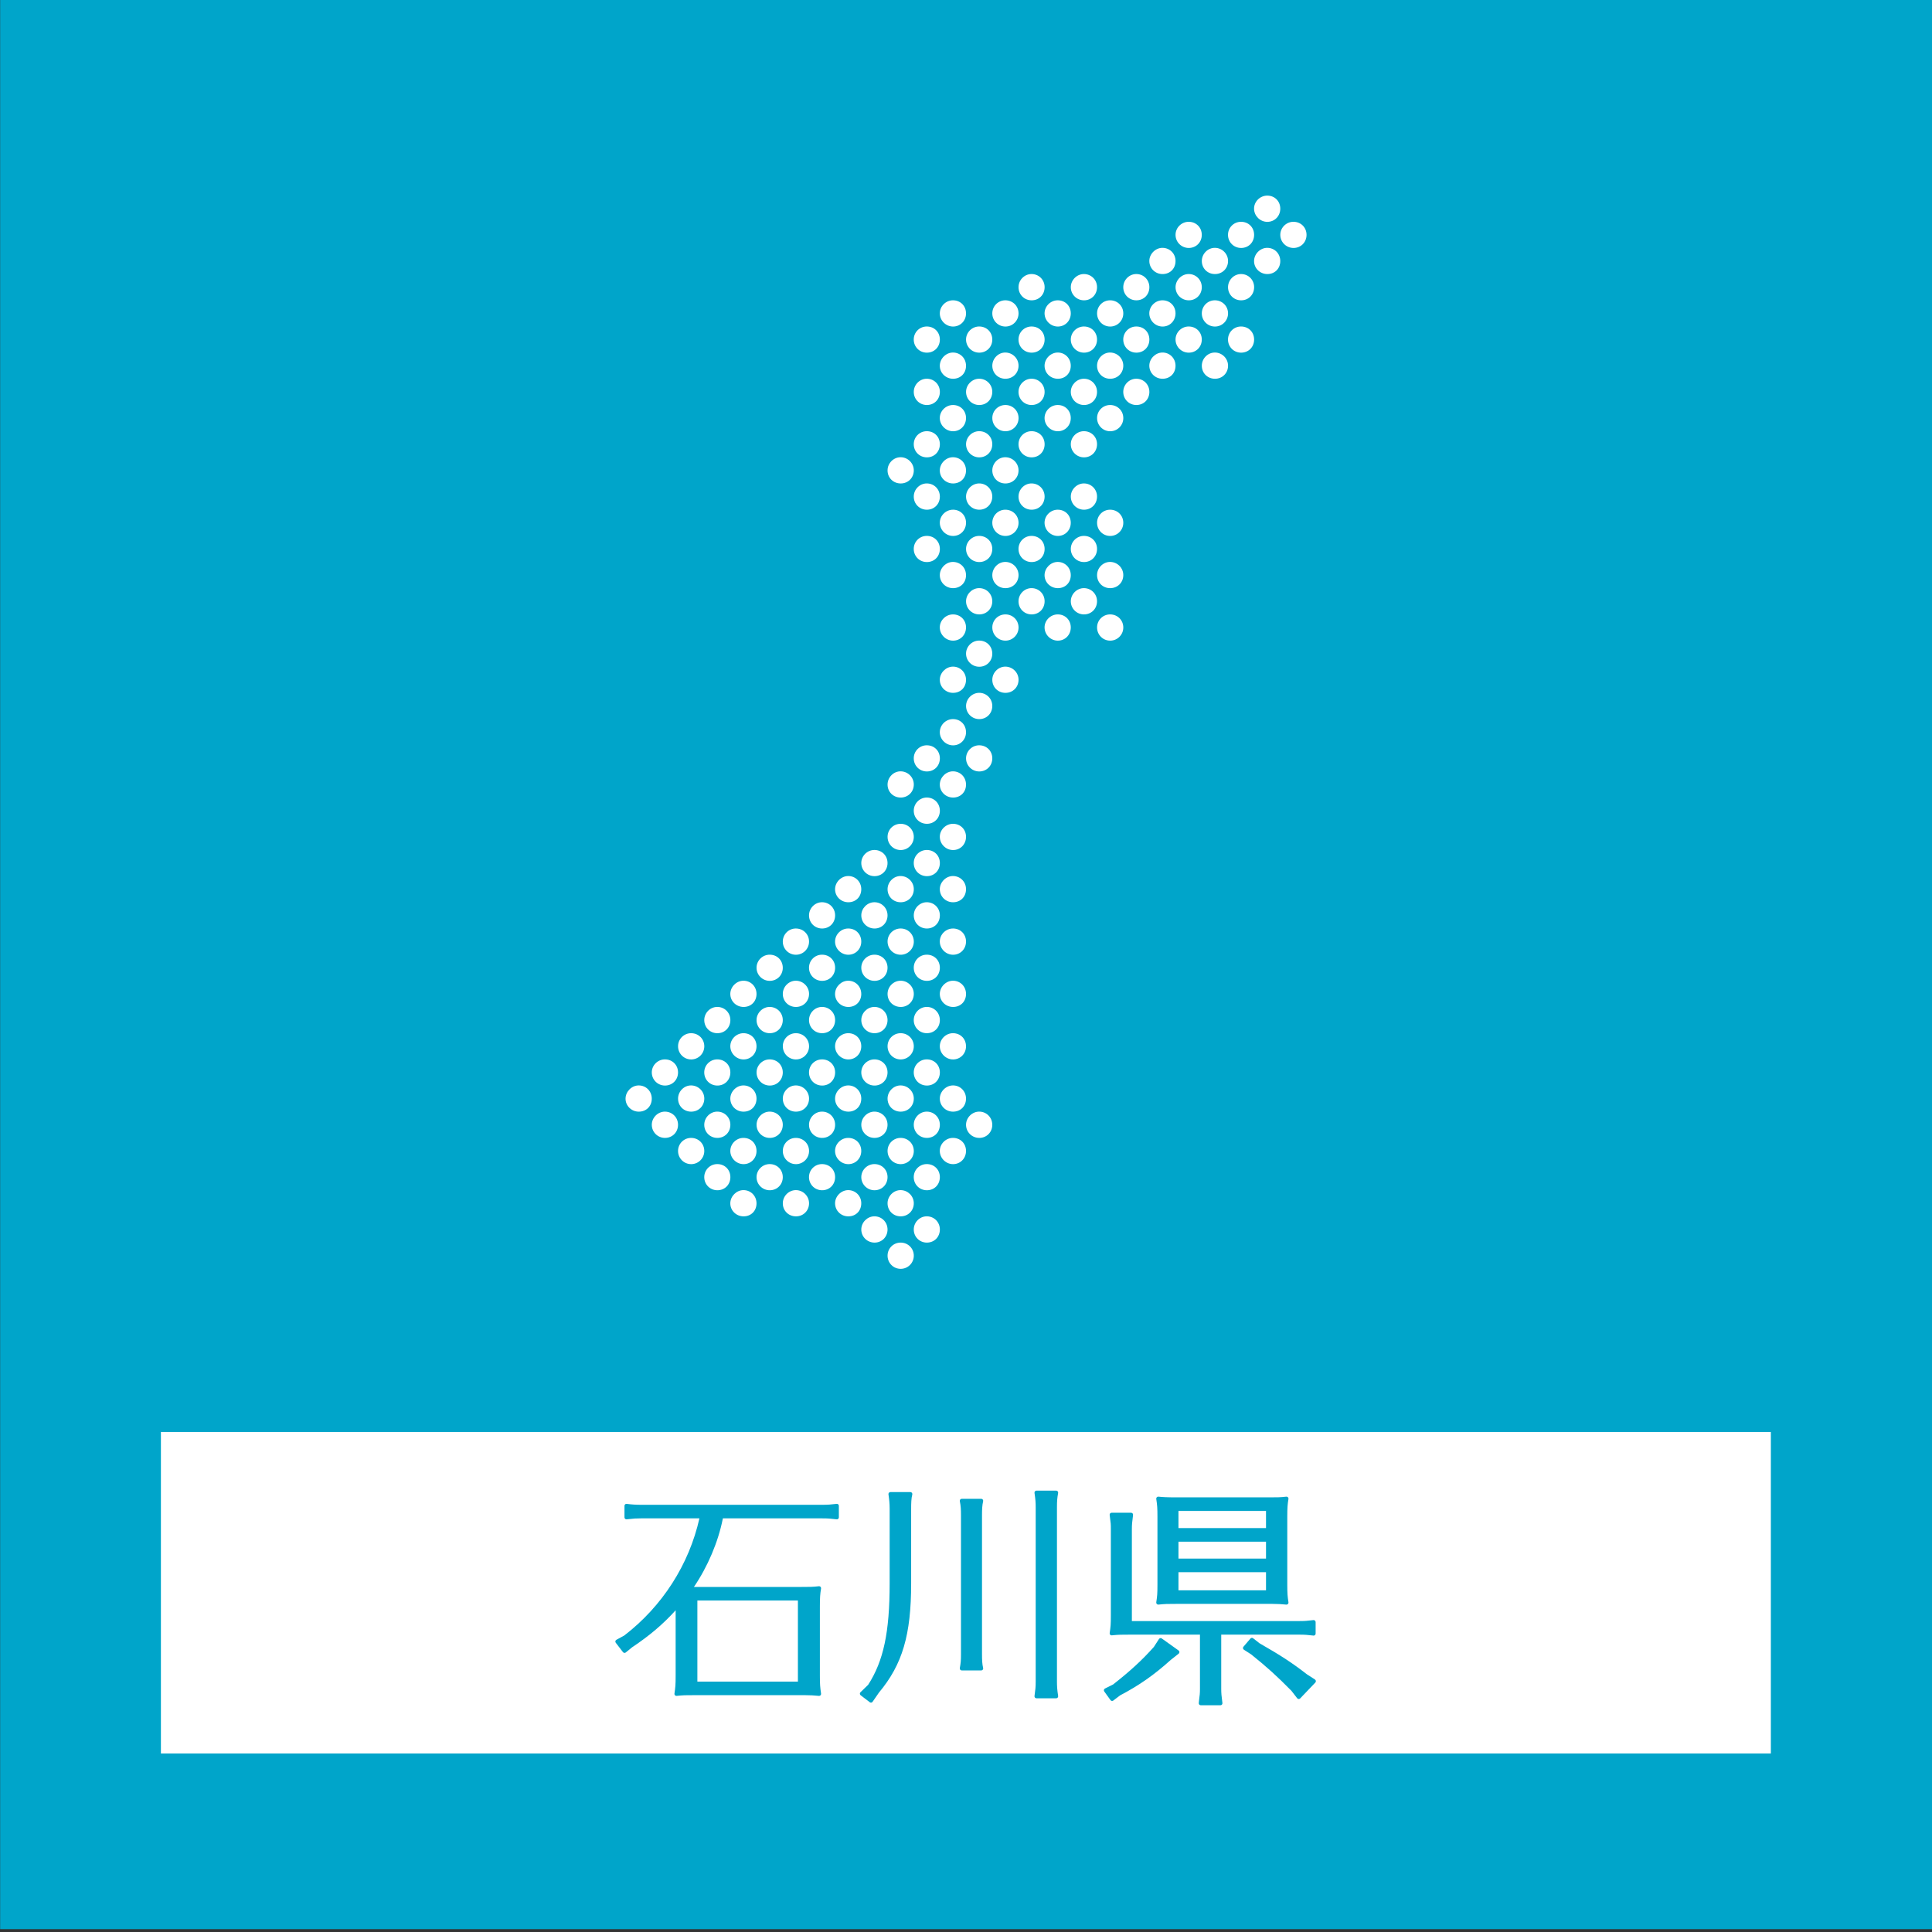 <?xml version="1.0" encoding="UTF-8" standalone="no"?>
<!DOCTYPE svg PUBLIC "-//W3C//DTD SVG 1.1//EN" "http://www.w3.org/Graphics/SVG/1.1/DTD/svg11.dtd">
<svg width="100%" height="100%" viewBox="0 0 360 360" version="1.1" xmlns="http://www.w3.org/2000/svg" xmlns:xlink="http://www.w3.org/1999/xlink" xml:space="preserve" xmlns:serif="http://www.serif.com/" style="fill-rule:evenodd;clip-rule:evenodd;stroke-linejoin:round;stroke-miterlimit:2;">
    <rect x="0" y="0" width="360" height="360" fill="#333333" stroke="none"/>
    <g transform="matrix(1.025,0,0,1.128,-258.174,-3317.43)">
        <rect x="251.904" y="2940.56" width="351.258" height="319.102" style="fill:rgb(0,165,202);"/>
    </g>
    <g transform="matrix(0.988,0,0,0.238,-511.14,-446.28)">
        <rect x="547.696" y="2996.24" width="303.634" height="251.745" style="fill:white;"/>
    </g>
    <g transform="matrix(1.554,0,0,1.554,-260.848,-172.063)">
        <g transform="matrix(1,0,0,1,0,-60.766)">
            <path d="M263.53,363.403L251.476,363.403L251.476,373.123L263.53,373.123L263.53,363.403ZM248.964,374.837C248.899,374.837 248.837,374.812 248.792,374.765C248.741,374.712 248.717,374.639 248.728,374.566C248.839,373.781 248.87,373.57 248.87,372.382L248.87,364.573C247.37,366.232 245.739,367.617 243.653,369.008L242.892,369.629C242.85,369.663 242.797,369.682 242.742,369.682C242.733,369.682 242.723,369.681 242.715,369.681C242.651,369.673 242.592,369.64 242.553,369.589L241.69,368.466C241.648,368.411 241.631,368.34 241.645,368.272C241.659,368.203 241.704,368.145 241.765,368.112L242.715,367.593C247.271,364.088 250.472,359.104 251.721,353.552L244.7,353.552C244.084,353.552 243.875,353.574 243.287,353.637C243.287,353.637 242.981,353.668 242.973,353.668C242.914,353.668 242.857,353.646 242.814,353.607C242.763,353.561 242.735,353.497 242.735,353.43L242.735,352.048C242.735,351.979 242.764,351.913 242.816,351.868C242.86,351.83 242.915,351.81 242.973,351.81C242.983,351.81 242.994,351.81 243.005,351.811C243.569,351.889 244.108,351.924 244.7,351.924L266.475,351.924C267.125,351.924 267.455,351.897 268.175,351.811C268.185,351.81 268.194,351.81 268.203,351.81C268.261,351.81 268.317,351.831 268.362,351.869C268.412,351.914 268.441,351.979 268.441,352.048L268.441,353.43C268.441,353.498 268.412,353.563 268.362,353.608C268.317,353.647 268.261,353.668 268.203,353.668C268.194,353.668 268.185,353.667 268.175,353.666C267.451,353.579 267.122,353.552 266.475,353.552L254.536,353.552L254.523,353.603C253.973,356.379 252.718,359.336 251.061,361.775L263.912,361.775C264.986,361.775 265.309,361.775 266.045,361.69C266.053,361.689 266.062,361.689 266.072,361.689C266.137,361.689 266.199,361.715 266.245,361.763C266.297,361.817 266.319,361.893 266.306,361.967C266.197,362.597 266.165,363.078 266.165,364.115L266.165,372.382C266.165,373.454 266.196,373.81 266.307,374.565C266.318,374.637 266.294,374.71 266.244,374.764C266.199,374.811 266.136,374.837 266.072,374.837L266.049,374.837C265.478,374.782 265.021,374.751 264.373,374.751L251.123,374.751C250.063,374.751 249.812,374.751 248.988,374.836C248.98,374.837 248.972,374.837 248.964,374.837" style="fill:rgb(0,165,202);fill-rule:nonzero;"/>
        </g>
        <g transform="matrix(1,0,0,1,283.178,293.32)">
            <path d="M0,17.699C-0.07,17.699 -0.137,17.668 -0.183,17.614C-0.227,17.56 -0.246,17.489 -0.234,17.42C-0.122,16.78 -0.094,16.531 -0.094,15.733L-0.094,-0.886C-0.094,-1.584 -0.116,-2.039 -0.233,-2.594C-0.247,-2.664 -0.23,-2.737 -0.185,-2.793C-0.139,-2.849 -0.071,-2.881 0,-2.881L2.333,-2.881C2.407,-2.881 2.476,-2.848 2.521,-2.789C2.566,-2.732 2.582,-2.656 2.564,-2.586C2.45,-2.129 2.427,-1.575 2.427,-0.886L2.427,15.733C2.427,16.426 2.45,16.975 2.563,17.4C2.583,17.472 2.568,17.548 2.522,17.606C2.477,17.665 2.407,17.699 2.333,17.699L0,17.699ZM8.958,21.04C8.889,21.04 8.823,21.01 8.779,20.959C8.733,20.906 8.713,20.837 8.722,20.769C8.835,19.955 8.864,19.679 8.864,19.045L8.864,-1.866C8.864,-2.473 8.838,-2.778 8.722,-3.588C8.712,-3.657 8.733,-3.726 8.777,-3.778C8.823,-3.83 8.889,-3.86 8.958,-3.86L11.32,-3.86C11.391,-3.86 11.458,-3.829 11.503,-3.775C11.549,-3.72 11.568,-3.649 11.555,-3.579C11.446,-2.985 11.414,-2.601 11.414,-1.866L11.414,19.045C11.414,19.552 11.439,20.038 11.556,20.764C11.566,20.833 11.547,20.903 11.502,20.957C11.456,21.009 11.391,21.04 11.32,21.04L8.958,21.04ZM-10.887,21.559C-10.938,21.559 -10.99,21.542 -11.031,21.51L-12.125,20.675C-12.18,20.633 -12.214,20.569 -12.219,20.5C-12.223,20.431 -12.197,20.363 -12.146,20.315L-11.225,19.422C-9.38,16.559 -8.647,13.131 -8.647,7.237L-8.647,-1.693C-8.647,-2.339 -8.698,-2.796 -8.789,-3.414C-8.8,-3.483 -8.779,-3.552 -8.734,-3.604C-8.688,-3.657 -8.623,-3.687 -8.553,-3.687L-6.163,-3.687C-6.088,-3.687 -6.017,-3.652 -5.973,-3.592C-5.927,-3.533 -5.913,-3.455 -5.934,-3.384C-6.053,-2.972 -6.069,-2.327 -6.069,-1.693L-6.069,7.265C-6.069,13.435 -7.114,16.981 -9.926,20.35L-10.691,21.456C-10.728,21.51 -10.785,21.546 -10.849,21.556C-10.862,21.558 -10.874,21.559 -10.887,21.559" style="fill:rgb(0,165,202);fill-rule:nonzero;"/>
        </g>
        <g transform="matrix(1,0,0,1,0,-60.507)">
            <path d="M319.66,352.401L309.162,352.401L309.162,354.459L319.66,354.459L319.66,352.401ZM319.66,356.087L309.162,356.087L309.162,358.117L319.66,358.117L319.66,356.087ZM319.66,359.745L309.162,359.745L309.162,361.919L319.66,361.919L319.66,359.745ZM322.094,363.633C321.527,363.579 321.07,363.547 320.417,363.547L308.897,363.547C307.836,363.547 307.583,363.547 306.76,363.632C306.752,363.633 306.744,363.633 306.736,363.633C306.671,363.633 306.609,363.607 306.564,363.56C306.513,363.507 306.49,363.433 306.5,363.36C306.615,362.593 306.642,362.369 306.642,361.236L306.642,353.085C306.642,352.023 306.613,351.716 306.5,350.959C306.49,350.887 306.513,350.813 306.564,350.76C306.609,350.712 306.671,350.686 306.736,350.686C306.744,350.686 306.752,350.686 306.76,350.687C307.246,350.738 307.795,350.772 308.897,350.772L319.957,350.772C321.03,350.772 321.354,350.772 322.09,350.687C322.099,350.686 322.107,350.686 322.117,350.686C322.182,350.686 322.244,350.713 322.29,350.761C322.342,350.815 322.364,350.891 322.351,350.965C322.242,351.594 322.21,352.069 322.21,353.085L322.21,361.236C322.21,362.311 322.242,362.673 322.352,363.358C322.364,363.431 322.34,363.504 322.29,363.558C322.246,363.606 322.182,363.633 322.117,363.633L322.094,363.633M323.572,374.953C323.503,374.949 323.439,374.915 323.396,374.861L322.706,373.968C320.961,372.197 319.739,371.09 317.878,369.601L317.005,369.04C316.948,369.002 316.908,368.942 316.898,368.874C316.888,368.806 316.908,368.737 316.952,368.685L317.788,367.706C317.836,367.65 317.903,367.622 317.969,367.622C318.021,367.622 318.073,367.639 318.116,367.672L318.893,368.277C321.453,369.741 322.785,370.613 324.566,371.992L325.529,372.614C325.589,372.653 325.629,372.716 325.637,372.787C325.645,372.857 325.622,372.927 325.573,372.979L323.757,374.88C323.713,374.927 323.65,374.953 323.585,374.953L323.572,374.953ZM301.171,375.181C301.107,375.172 301.05,375.137 301.012,375.085L300.264,374.048C300.223,373.991 300.208,373.92 300.226,373.852C300.242,373.784 300.288,373.727 300.35,373.696L301.33,373.206C303.411,371.569 304.792,370.301 306.212,368.709L306.824,367.759C306.86,367.705 306.916,367.667 306.98,367.655C306.995,367.652 307.009,367.651 307.024,367.651C307.073,367.651 307.121,367.666 307.162,367.695L309.178,369.135C309.239,369.179 309.276,369.249 309.278,369.323C309.28,369.398 309.246,369.47 309.187,369.516L308.237,370.265C306.223,372.077 304.455,373.313 302.151,374.523L301.35,375.135C301.308,375.167 301.257,375.183 301.206,375.183C301.194,375.183 301.182,375.183 301.171,375.181M311.835,375.702C311.768,375.702 311.703,375.674 311.659,375.624C311.613,375.574 311.591,375.508 311.598,375.441L311.626,375.153C311.713,374.516 311.74,374.24 311.74,373.736L311.74,367.234L303.308,367.234C302.248,367.234 301.996,367.234 301.173,367.319C301.165,367.32 301.156,367.32 301.148,367.32C301.084,367.32 301.022,367.294 300.976,367.247C300.926,367.193 300.902,367.12 300.913,367.047C301.028,366.272 301.055,366.046 301.055,364.922L301.055,354.582C301.055,354.009 301.055,353.935 300.913,352.885C300.903,352.817 300.923,352.749 300.969,352.697C301.015,352.645 301.079,352.616 301.148,352.616L303.482,352.616C303.551,352.616 303.615,352.645 303.661,352.697C303.705,352.748 303.727,352.817 303.717,352.885C303.603,353.744 303.575,354.078 303.575,354.582L303.575,365.606L323.644,365.606C324.295,365.606 324.623,365.579 325.343,365.492C325.352,365.491 325.362,365.491 325.371,365.491C325.428,365.491 325.485,365.512 325.529,365.55C325.58,365.595 325.609,365.66 325.609,365.729L325.609,367.111C325.609,367.179 325.58,367.244 325.529,367.289C325.485,367.328 325.428,367.349 325.371,367.349C325.362,367.349 325.352,367.349 325.343,367.347C324.623,367.261 324.295,367.234 323.644,367.234L314.29,367.234L314.29,373.736C314.29,374.24 314.318,374.573 314.431,375.432C314.441,375.501 314.42,375.569 314.375,375.621C314.33,375.672 314.265,375.702 314.196,375.702L311.835,375.702Z" style="fill:rgb(0,165,202);fill-rule:nonzero;"/>
        </g>
    </g>
    <g transform="matrix(0.393,0,0,0.393,-7.937,19.463)">
        <g transform="matrix(-0,-1,-1,0,484.471,179.69)">
            <path d="M-6.248,-6.201C-9.725,-6.198 -12.419,-3.561 -12.458,-0.123C-12.498,3.4 -9.734,6.233 -6.248,6.24C-2.908,6.246 -0.044,3.431 0.003,0.093C0.051,-3.405 -2.728,-6.205 -6.248,-6.201" style="fill:white;fill-rule:nonzero;"/>
        </g>
        <g transform="matrix(-0.013,-1,-1,0.013,533.976,179.677)">
            <path d="M-6.262,-6.284C-9.837,-6.265 -12.537,-3.529 -12.472,0.01C-12.408,3.433 -9.669,6.144 -6.262,6.154C-2.83,6.164 0.069,3.214 -0.012,-0.205C-0.094,-3.632 -2.839,-6.302 -6.262,-6.284" style="fill:white;fill-rule:nonzero;"/>
        </g>
        <g transform="matrix(0.006,-1,-1,-0.006,434.884,527.187)">
            <path d="M-6.242,-6.163C-9.714,-6.167 -12.408,-3.53 -12.452,-0.085C-12.496,3.434 -9.725,6.276 -6.242,6.279C-2.899,6.283 -0.035,3.466 0.008,0.133C0.054,-3.371 -2.713,-6.158 -6.242,-6.163" style="fill:white;fill-rule:nonzero;"/>
        </g>
        <g transform="matrix(0.016,-1,-1,-0.016,484.672,229.329)">
            <path d="M-6.253,-6.103C-9.715,-6.119 -12.41,-3.479 -12.462,-0.024C-12.515,3.488 -9.733,6.337 -6.253,6.337C-2.898,6.337 -0.041,3.528 -0.003,0.193C0.038,-3.316 -2.713,-6.086 -6.253,-6.103" style="fill:white;fill-rule:nonzero;"/>
        </g>
        <g transform="matrix(-0.013,-1,-1,0.013,533.971,229.319)">
            <path d="M-6.262,-6.287C-9.837,-6.267 -12.537,-3.531 -12.472,0.006C-12.409,3.431 -9.67,6.14 -6.262,6.151C-2.832,6.162 0.068,3.211 -0.013,-0.208C-0.094,-3.635 -2.84,-6.306 -6.262,-6.287" style="fill:white;fill-rule:nonzero;"/>
        </g>
        <g transform="matrix(0.001,-1,-1,-0.001,534.154,130.052)">
            <path d="M-6.244,-6.192C-9.72,-6.189 -12.414,-3.553 -12.453,-0.114C-12.495,3.409 -9.729,6.244 -6.244,6.25C-2.905,6.256 -0.04,3.439 0.006,0.103C0.055,-3.396 -2.723,-6.194 -6.244,-6.192" style="fill:white;fill-rule:nonzero;"/>
        </g>
        <g transform="matrix(-0.017,-1,-1,0.017,484.255,130.037)">
            <path d="M-6.262,-6.314C-9.842,-6.29 -12.54,-3.556 -12.471,-0.02C-12.406,3.406 -9.671,6.112 -6.262,6.124C-2.833,6.135 0.067,3.186 -0.012,-0.235C-0.093,-3.66 -2.844,-6.336 -6.262,-6.314" style="fill:white;fill-rule:nonzero;"/>
        </g>
        <g transform="matrix(0.008,-1,-1,-0.008,484.568,477.546)">
            <path d="M-6.242,-6.155C-9.71,-6.161 -12.406,-3.522 -12.452,-0.076C-12.497,3.442 -9.723,6.284 -6.242,6.288C-2.897,6.29 -0.034,3.475 0.009,0.14C0.054,-3.364 -2.711,-6.149 -6.242,-6.155" style="fill:white;fill-rule:nonzero;"/>
        </g>
        <g transform="matrix(-0.009,-1,-1,0.009,434.691,477.527)">
            <path d="M-6.261,-6.258C-9.833,-6.244 -12.534,-3.507 -12.471,0.035C-12.411,3.456 -9.667,6.171 -6.261,6.18C-2.831,6.19 0.07,3.237 -0.013,-0.179C-0.096,-3.608 -2.834,-6.273 -6.261,-6.258" style="fill:white;fill-rule:nonzero;"/>
        </g>
        <g transform="matrix(-0.014,-1,-1,0.014,384.97,477.528)">
            <path d="M-6.261,-6.288C-9.837,-6.269 -12.537,-3.532 -12.471,0.005C-12.408,3.43 -9.669,6.14 -6.261,6.15C-2.831,6.161 0.069,3.21 -0.013,-0.209C-0.093,-3.635 -2.839,-6.306 -6.261,-6.288" style="fill:white;fill-rule:nonzero;"/>
        </g>
        <g transform="matrix(-0.011,-1,-1,0.011,335.339,477.527)">
            <path d="M-6.262,-6.269C-9.835,-6.252 -12.535,-3.516 -12.472,0.025C-12.411,3.446 -9.668,6.16 -6.262,6.17C-2.83,6.179 0.07,3.228 -0.012,-0.19C-0.096,-3.619 -2.837,-6.285 -6.262,-6.269" style="fill:white;fill-rule:nonzero;"/>
        </g>
        <g transform="matrix(-0.009,-1,-1,0.009,484.384,278.946)">
            <path d="M-6.275,-6.237C-9.846,-6.224 -12.546,-3.487 -12.484,0.056C-12.425,3.476 -9.68,6.193 -6.275,6.202C-2.93,6.21 -0.074,3.404 -0.025,0.057C0.027,-3.437 -2.766,-6.251 -6.275,-6.237" style="fill:white;fill-rule:nonzero;"/>
        </g>
        <g transform="matrix(-0.008,-1,-1,0.008,434.724,427.874)">
            <path d="M-6.272,-6.235C-9.843,-6.223 -12.543,-3.486 -12.482,0.058C-12.423,3.478 -9.676,6.195 -6.272,6.205C-2.927,6.213 -0.071,3.406 -0.021,0.06C0.03,-3.435 -2.762,-6.248 -6.272,-6.235" style="fill:white;fill-rule:nonzero;"/>
        </g>
        <g transform="matrix(-0.009,-1,-1,0.009,385.026,427.885)">
            <path d="M-6.262,-6.257C-9.834,-6.243 -12.533,-3.507 -12.471,0.037C-12.411,3.456 -9.667,6.172 -6.262,6.181C-2.83,6.191 0.07,3.238 -0.013,-0.178C-0.096,-3.607 -2.835,-6.271 -6.262,-6.257" style="fill:white;fill-rule:nonzero;"/>
        </g>
        <g transform="matrix(-0.014,-1,-1,0.014,533.958,80.395)">
            <path d="M-6.261,-6.294C-9.837,-6.274 -12.537,-3.538 -12.471,-0.001C-12.408,3.424 -9.67,6.134 -6.261,6.144C-2.832,6.155 0.068,3.204 -0.013,-0.214C-0.093,-3.641 -2.84,-6.313 -6.261,-6.294" style="fill:white;fill-rule:nonzero;"/>
        </g>
        <g transform="matrix(0.007,-1,-1,-0.007,583.897,80.413)">
            <path d="M-6.242,-6.157C-9.711,-6.162 -12.406,-3.524 -12.452,-0.078C-12.497,3.44 -9.723,6.282 -6.242,6.286C-2.897,6.288 -0.034,3.473 0.009,0.138C0.054,-3.366 -2.712,-6.151 -6.242,-6.157" style="fill:white;fill-rule:nonzero;"/>
        </g>
        <g transform="matrix(-0.007,-1,-1,0.007,434.721,378.248)">
            <path d="M-6.257,-6.244C-9.74,-6.233 -12.434,-3.596 -12.468,-0.166C-12.503,3.361 -9.744,6.187 -6.257,6.195C-2.912,6.204 -0.055,3.395 -0.006,0.051C0.044,-3.444 -2.746,-6.255 -6.257,-6.244" style="fill:white;fill-rule:nonzero;"/>
        </g>
        <g transform="matrix(-0.014,-1,-1,0.014,496.744,92.833)">
            <path d="M-6.238,-6.294C-9.735,-6.291 -12.537,-3.448 -12.472,0.031C-12.41,3.436 -9.647,6.145 -6.238,6.147C-2.822,6.149 -0.052,3.421 -0.028,0.033C-0.003,-3.525 -2.725,-6.298 -6.238,-6.294" style="fill:white;fill-rule:nonzero;"/>
        </g>
        <g transform="matrix(1,0,0,-1,546.57,105.305)">
            <path d="M0.002,-0C-3.493,0.005 -6.261,2.829 -6.216,6.344C-6.173,9.75 -3.411,12.459 0.002,12.445C3.541,12.429 6.276,9.651 6.22,6.127C6.167,2.727 3.394,-0.005 0.002,-0" style="fill:white;fill-rule:nonzero;"/>
        </g>
        <g transform="matrix(-0.015,-1,-1,0.015,596.066,92.829)">
            <path d="M-6.243,-6.298C-9.739,-6.294 -12.541,-3.45 -12.478,0.028C-12.414,3.431 -9.652,6.141 -6.243,6.144C-2.825,6.145 -0.056,3.418 -0.032,0.03C-0.008,-3.53 -2.729,-6.302 -6.243,-6.298" style="fill:white;fill-rule:nonzero;"/>
        </g>
        <g transform="matrix(-1,-0.002,-0.002,1,447.229,353.503)">
            <path d="M-0.001,-12.435C-3.538,-12.421 -6.274,-9.641 -6.219,-6.118C-6.167,-2.718 -3.394,0.013 -0.001,0.01C3.494,0.005 6.261,-2.818 6.217,-6.334C6.175,-9.739 3.413,-12.448 -0.001,-12.435" style="fill:white;fill-rule:nonzero;"/>
        </g>
        <g transform="matrix(-0.013,-1,-1,0.013,397.419,390.685)">
            <path d="M-6.236,-6.292C-9.732,-6.289 -12.536,-3.445 -12.47,0.033C-12.408,3.438 -9.645,6.147 -6.236,6.15C-2.821,6.151 -0.051,3.424 -0.026,0.035C-0.001,-3.523 -2.722,-6.295 -6.236,-6.292" style="fill:white;fill-rule:nonzero;"/>
        </g>
        <g transform="matrix(-1,-0.023,-0.023,1,446.977,403.154)">
            <path d="M-0.123,-12.448C-3.645,-12.447 -6.395,-9.656 -6.345,-6.131C-6.297,-2.741 -3.509,0.004 -0.123,-0.003C3.376,-0.011 6.13,-2.822 6.095,-6.348C6.062,-9.744 3.304,-12.449 -0.123,-12.448" style="fill:white;fill-rule:nonzero;"/>
        </g>
        <g transform="matrix(0.014,-1,-1,-0.014,348.074,440.364)">
            <path d="M-6.199,-6.141C-9.599,-6.146 -12.379,-3.423 -12.434,-0.03C-12.491,3.464 -9.713,6.282 -6.199,6.298C-2.792,6.313 -0.033,3.596 0.01,0.186C0.053,-3.356 -2.675,-6.135 -6.199,-6.141" style="fill:white;fill-rule:nonzero;"/>
        </g>
        <g transform="matrix(-1,-0.017,-0.017,1,397.385,452.794)">
            <path d="M-0.087,-12.445C-3.614,-12.439 -6.359,-9.653 -6.307,-6.127C-6.258,-2.733 -3.477,0.007 -0.087,-0C3.408,-0.007 6.168,-2.823 6.131,-6.344C6.094,-9.746 3.338,-12.45 -0.087,-12.445" style="fill:white;fill-rule:nonzero;"/>
        </g>
        <g transform="matrix(1,0.001,0.001,-1,447.224,452.796)">
            <path d="M0.009,-0C-3.486,0.005 -6.254,2.828 -6.209,6.344C-6.166,9.749 -3.405,12.458 0.009,12.445C3.547,12.43 6.282,9.651 6.227,6.127C6.174,2.728 3.402,-0.004 0.009,-0" style="fill:white;fill-rule:nonzero;"/>
        </g>
        <g transform="matrix(-1,0.005,0.005,1,546.643,254.24)">
            <path d="M0.039,-12.455C-3.503,-12.437 -6.236,-9.66 -6.179,-6.138C-6.125,-2.737 -3.354,-0.006 0.039,-0.01C3.533,-0.014 6.304,-2.841 6.257,-6.355C6.214,-9.761 3.448,-12.473 0.039,-12.455" style="fill:white;fill-rule:nonzero;"/>
        </g>
        <g transform="matrix(-1,-0.019,-0.019,1,496.684,254.229)">
            <path d="M-0.103,-12.447C-3.628,-12.444 -6.375,-9.655 -6.324,-6.13C-6.276,-2.739 -3.491,0.005 -0.103,-0.003C3.393,-0.01 6.151,-2.823 6.115,-6.346C6.08,-9.745 3.322,-12.45 -0.103,-12.447" style="fill:white;fill-rule:nonzero;"/>
        </g>
        <g transform="matrix(0.004,-1,-1,-0.004,347.931,490.011)">
            <path d="M-6.192,-6.218C-9.597,-6.22 -12.37,-3.502 -12.426,-0.108C-12.485,3.38 -9.695,6.211 -6.192,6.222C-2.782,6.232 -0.018,3.509 0.016,0.109C0.053,-3.44 -2.672,-6.216 -6.192,-6.218" style="fill:white;fill-rule:nonzero;"/>
        </g>
        <g transform="matrix(-0.009,-1,-1,0.009,397.436,490.007)">
            <path d="M-6.196,-6.305C-9.604,-6.303 -12.373,-3.59 -12.431,-0.195C-12.491,3.284 -9.686,6.132 -6.196,6.137C-2.785,6.141 -0.014,3.411 0.013,0.022C0.042,-3.535 -2.68,-6.307 -6.196,-6.305" style="fill:white;fill-rule:nonzero;"/>
        </g>
        <g transform="matrix(-1,-0.018,-0.018,1,447.032,502.437)">
            <path d="M-0.096,-12.446C-3.622,-12.442 -6.367,-9.654 -6.317,-6.128C-6.269,-2.736 -3.485,0.005 -0.096,-0.001C3.399,-0.008 6.158,-2.823 6.121,-6.345C6.086,-9.744 3.329,-12.449 -0.096,-12.446" style="fill:white;fill-rule:nonzero;"/>
        </g>
        <g transform="matrix(-1,-0.019,-0.019,1,496.691,154.946)">
            <path d="M-0.1,-12.447C-3.625,-12.443 -6.371,-9.655 -6.321,-6.129C-6.272,-2.738 -3.489,0.005 -0.1,-0.003C3.396,-0.009 6.154,-2.824 6.118,-6.346C6.083,-9.745 3.325,-12.45 -0.1,-12.447" style="fill:white;fill-rule:nonzero;"/>
        </g>
        <g transform="matrix(-1,0.002,0.002,1,546.616,154.943)">
            <path d="M0.026,-12.441C-3.515,-12.423 -6.249,-9.647 -6.193,-6.124C-6.138,-2.724 -3.366,0.007 0.026,0.004C3.521,-0.001 6.289,-2.827 6.245,-6.341C6.2,-9.746 3.436,-12.458 0.026,-12.441" style="fill:white;fill-rule:nonzero;"/>
        </g>
        <g transform="matrix(0.017,-1,-1,-0.017,546.779,192.15)">
            <path d="M-6.205,-6.118C-9.605,-6.124 -12.385,-3.4 -12.44,-0.007C-12.496,3.487 -9.72,6.304 -6.205,6.32C-2.798,6.336 -0.041,3.622 0.003,0.209C0.048,-3.331 -2.681,-6.113 -6.205,-6.118" style="fill:white;fill-rule:nonzero;"/>
        </g>
        <g transform="matrix(-0.011,-1,-1,0.011,496.771,192.125)">
            <path d="M-6.229,-6.287C-9.723,-6.284 -12.529,-3.438 -12.464,0.038C-12.4,3.443 -9.638,6.152 -6.229,6.156C-2.817,6.159 -0.046,3.43 -0.02,0.041C0.007,-3.516 -2.714,-6.29 -6.229,-6.287" style="fill:white;fill-rule:nonzero;"/>
        </g>
        <g transform="matrix(-1,-0.001,-0.001,1,447.238,552.07)">
            <path d="M0.003,-12.435C-3.535,-12.42 -6.27,-9.642 -6.215,-6.117C-6.162,-2.718 -3.39,0.014 0.003,0.01C3.499,0.005 6.266,-2.818 6.222,-6.334C6.179,-9.74 3.418,-12.449 0.003,-12.435" style="fill:white;fill-rule:nonzero;"/>
        </g>
        <g transform="matrix(-0.01,-1,-1,0.01,620.844,43.207)">
            <path d="M-6.223,-6.315C-9.794,-6.301 -12.528,-3.555 -12.458,-0.055C-12.39,3.316 -9.592,6.086 -6.223,6.117C-2.812,6.148 0.05,3.204 -0.016,-0.267C-0.082,-3.749 -2.731,-6.33 -6.223,-6.315" style="fill:white;fill-rule:nonzero;"/>
        </g>
        <g transform="matrix(-0.008,-1,-1,0.008,471.882,489.97)">
            <path d="M-6.233,-6.289C-9.801,-6.276 -12.539,-3.528 -12.469,-0.028C-12.401,3.342 -9.599,6.115 -6.233,6.143C-2.906,6.171 -0.056,3.34 -0.024,-0.025C0.01,-3.61 -2.657,-6.301 -6.233,-6.289" style="fill:white;fill-rule:nonzero;"/>
        </g>
        <g transform="matrix(-0.004,-1,-1,0.004,422.252,489.996)">
            <path d="M-6.207,-6.277C-9.688,-6.271 -12.388,-3.653 -12.443,-0.233C-12.497,3.215 -9.651,6.13 -6.207,6.153C-2.872,6.175 -0.031,3.354 0.003,-0.013C0.039,-3.597 -2.625,-6.283 -6.207,-6.277" style="fill:white;fill-rule:nonzero;"/>
        </g>
        <g transform="matrix(0.006,-1,-1,-0.006,372.732,490.006)">
            <path d="M-6.197,-6.196C-9.66,-6.206 -12.379,-3.57 -12.431,-0.151C-12.484,3.303 -9.629,6.225 -6.197,6.231C-2.841,6.237 -0.028,3.445 0.012,0.068C0.055,-3.51 -2.598,-6.185 -6.197,-6.196" style="fill:white;fill-rule:nonzero;"/>
        </g>
        <g transform="matrix(0.01,-1,-1,-0.01,472.104,440.359)">
            <path d="M-6.202,-6.178C-9.658,-6.193 -12.384,-3.551 -12.437,-0.133C-12.489,3.321 -9.63,6.248 -6.202,6.248C-2.839,6.248 -0.036,3.466 0.007,0.086C0.051,-3.49 -2.597,-6.162 -6.202,-6.178" style="fill:white;fill-rule:nonzero;"/>
        </g>
        <g transform="matrix(0.001,-1,-1,-0.001,422.331,440.362)">
            <path d="M-6.198,-6.232C-9.67,-6.235 -12.38,-3.607 -12.434,-0.188C-12.487,3.262 -9.635,6.182 -6.198,6.196C-2.853,6.21 -0.027,3.404 0.011,0.033C0.051,-3.549 -2.606,-6.229 -6.198,-6.232" style="fill:white;fill-rule:nonzero;"/>
        </g>
        <g transform="matrix(0.007,-1,-1,-0.007,372.742,440.363)">
            <path d="M-6.198,-6.191C-9.659,-6.202 -12.38,-3.564 -12.432,-0.146C-12.485,3.308 -9.63,6.231 -6.198,6.235C-2.839,6.24 -0.03,3.45 0.011,0.073C0.054,-3.504 -2.597,-6.179 -6.198,-6.191" style="fill:white;fill-rule:nonzero;"/>
        </g>
        <g transform="matrix(-0.014,-1,-1,0.014,471.788,390.692)">
            <path d="M-6.23,-6.346C-9.806,-6.324 -12.534,-3.585 -12.465,-0.085C-12.399,3.287 -9.611,6.046 -6.23,6.083C-2.825,6.122 0.045,3.172 -0.023,-0.297C-0.092,-3.779 -2.747,-6.367 -6.23,-6.346" style="fill:white;fill-rule:nonzero;"/>
        </g>
        <g transform="matrix(0.008,-1,-1,-0.008,422.42,390.72)">
            <path d="M-6.2,-6.186C-9.659,-6.199 -12.381,-3.56 -12.434,-0.141C-12.487,3.314 -9.63,6.238 -6.2,6.24C-2.84,6.242 -0.032,3.457 0.009,0.078C0.053,-3.499 -2.598,-6.172 -6.2,-6.186" style="fill:white;fill-rule:nonzero;"/>
        </g>
        <g transform="matrix(-0.014,-1,-1,0.014,471.798,192.126)">
            <path d="M-6.229,-6.341C-9.804,-6.319 -12.534,-3.579 -12.464,-0.08C-12.398,3.292 -9.607,6.053 -6.229,6.089C-2.823,6.126 0.046,3.177 -0.022,-0.292C-0.091,-3.774 -2.745,-6.361 -6.229,-6.341" style="fill:white;fill-rule:nonzero;"/>
        </g>
        <g transform="matrix(-0.001,-1,-1,0.001,521.629,192.151)">
            <path d="M-6.203,-6.252C-9.679,-6.251 -12.384,-3.628 -12.437,-0.207C-12.492,3.242 -9.642,6.159 -6.203,6.177C-2.861,6.194 -0.028,3.382 0.007,0.011C0.045,-3.571 -2.615,-6.253 -6.203,-6.252" style="fill:white;fill-rule:nonzero;"/>
        </g>
        <g transform="matrix(0.003,-1,-1,-0.003,521.689,142.518)">
            <path d="M-6.194,-6.215C-9.664,-6.22 -12.375,-3.59 -12.428,-0.171C-12.481,3.28 -9.627,6.201 -6.194,6.212C-2.844,6.223 -0.021,3.421 0.016,0.049C0.057,-3.533 -2.599,-6.211 -6.194,-6.215" style="fill:white;fill-rule:nonzero;"/>
        </g>
        <g transform="matrix(-0.012,-1,-1,0.012,471.818,142.487)">
            <path d="M-6.226,-6.33C-9.799,-6.312 -12.531,-3.57 -12.462,-0.07C-12.395,3.302 -9.601,6.067 -6.226,6.101C-2.819,6.136 0.047,3.189 -0.019,-0.281C-0.086,-3.763 -2.738,-6.348 -6.226,-6.33" style="fill:white;fill-rule:nonzero;"/>
        </g>
        <g transform="matrix(0.008,-1,-1,-0.008,472.089,92.871)">
            <path d="M-6.199,-6.185C-9.658,-6.198 -12.381,-3.558 -12.433,-0.14C-12.487,3.315 -9.63,6.239 -6.199,6.242C-2.838,6.244 -0.031,3.458 0.009,0.08C0.054,-3.497 -2.596,-6.171 -6.199,-6.185" style="fill:white;fill-rule:nonzero;"/>
        </g>
        <g transform="matrix(-0.004,-1,-1,0.004,521.594,92.864)">
            <path d="M-6.206,-6.272C-9.687,-6.267 -12.388,-3.648 -12.442,-0.227C-12.496,3.22 -9.649,6.136 -6.206,6.158C-2.871,6.179 -0.03,3.359 0.003,-0.008C0.04,-3.592 -2.623,-6.277 -6.206,-6.272" style="fill:white;fill-rule:nonzero;"/>
        </g>
        <g transform="matrix(-0.008,-1,-1,0.008,571.215,92.838)">
            <path d="M-6.233,-6.289C-9.801,-6.276 -12.539,-3.528 -12.469,-0.028C-12.401,3.342 -9.599,6.115 -6.233,6.143C-2.906,6.171 -0.056,3.34 -0.024,-0.024C0.01,-3.61 -2.657,-6.301 -6.233,-6.289" style="fill:white;fill-rule:nonzero;"/>
        </g>
        <g transform="matrix(-0.015,-1,-1,0.015,471.782,341.049)">
            <path d="M-6.231,-6.349C-9.807,-6.326 -12.535,-3.587 -12.466,-0.088C-12.401,3.284 -9.613,6.041 -6.231,6.08C-2.826,6.119 0.045,3.169 -0.024,-0.3C-0.093,-3.783 -2.749,-6.371 -6.231,-6.349" style="fill:white;fill-rule:nonzero;"/>
        </g>
        <g transform="matrix(0.012,-1,-1,-0.012,472.126,291.432)">
            <path d="M-6.205,-6.168C-9.658,-6.187 -12.387,-3.541 -12.439,-0.123C-12.492,3.331 -9.631,6.26 -6.205,6.258C-2.838,6.254 -0.04,3.477 0.004,0.097C0.05,-3.478 -2.596,-6.149 -6.205,-6.168" style="fill:white;fill-rule:nonzero;"/>
        </g>
        <g transform="matrix(-0.015,-1,-1,0.015,521.449,241.766)">
            <path d="M-6.231,-6.349C-9.807,-6.326 -12.535,-3.587 -12.466,-0.087C-12.4,3.284 -9.612,6.042 -6.231,6.08C-2.826,6.119 0.045,3.168 -0.024,-0.3C-0.093,-3.783 -2.749,-6.371 -6.231,-6.349" style="fill:white;fill-rule:nonzero;"/>
        </g>
        <g transform="matrix(-0.015,-1,-1,0.015,471.774,241.766)">
            <path d="M-6.231,-6.353C-9.809,-6.329 -12.536,-3.591 -12.467,-0.092C-12.4,3.28 -9.613,6.036 -6.231,6.075C-2.826,6.115 0.045,3.163 -0.025,-0.304C-0.094,-3.788 -2.749,-6.377 -6.231,-6.353" style="fill:white;fill-rule:nonzero;"/>
        </g>
        <g transform="matrix(1,-0.005,-0.005,-1,472.129,179.7)">
            <path d="M-0.031,-0C-3.563,0.013 -6.38,2.834 -6.304,6.284C-6.231,9.612 -3.33,12.456 -0.031,12.435C3.482,12.412 6.169,9.631 6.123,6.064C6.077,2.539 3.488,-0.014 -0.031,-0" style="fill:white;fill-rule:nonzero;"/>
        </g>
        <g transform="matrix(0.01,-1,-1,-0.01,484.572,254.187)">
            <path d="M-6.216,-6.166C-9.675,-6.176 -12.367,-3.538 -12.42,-0.087C-12.473,3.414 -9.688,6.269 -6.216,6.276C-2.851,6.282 -0.058,3.514 -0.015,0.129C0.03,-3.438 -2.648,-6.155 -6.216,-6.166" style="fill:white;fill-rule:nonzero;"/>
        </g>
        <g transform="matrix(-0.014,-1,-1,0.014,422.194,514.724)">
            <path d="M-6.294,-6.273C-9.953,-6.246 -12.535,-3.629 -12.469,-0.013C-12.407,3.443 -9.729,6.117 -6.294,6.15C-2.924,6.183 0.051,3.152 -0.036,-0.223C-0.125,-3.662 -2.852,-6.299 -6.294,-6.273" style="fill:white;fill-rule:nonzero;"/>
        </g>
        <g transform="matrix(1,-0.007,-0.007,-1,372.822,527.191)">
            <path d="M-0.043,-0.001C-3.58,0.015 -6.389,2.829 -6.317,6.284C-6.247,9.609 -3.346,12.454 -0.043,12.436C3.464,12.416 6.159,9.626 6.109,6.065C6.06,2.535 3.472,-0.015 -0.043,-0.001" style="fill:white;fill-rule:nonzero;"/>
        </g>
        <g transform="matrix(-0.005,-1,-1,0.005,472,266.518)">
            <path d="M-6.291,-6.19C-9.929,-6.178 -12.519,-3.553 -12.465,0.069C-12.415,3.507 -9.699,6.218 -6.291,6.234C-2.991,6.249 -0.09,3.395 -0.03,0.073C0.033,-3.411 -2.757,-6.202 -6.291,-6.19" style="fill:white;fill-rule:nonzero;"/>
        </g>
        <g transform="matrix(-0.015,-1,-1,0.015,434.589,502.372)">
            <path d="M-6.241,-6.328C-9.813,-6.308 -12.513,-3.568 -12.446,-0.033C-12.381,3.379 -9.637,6.099 -6.241,6.115C-2.804,6.132 0.034,3.22 -0.042,-0.248C-0.117,-3.728 -2.789,-6.348 -6.241,-6.328" style="fill:white;fill-rule:nonzero;"/>
        </g>
        <g transform="matrix(0.009,-1,-1,-0.009,385.226,502.396)">
            <path d="M-6.215,-6.172C-9.677,-6.181 -12.366,-3.545 -12.419,-0.092C-12.472,3.408 -9.69,6.264 -6.215,6.271C-2.851,6.278 -0.057,3.508 -0.015,0.123C0.03,-3.444 -2.647,-6.163 -6.215,-6.172" style="fill:white;fill-rule:nonzero;"/>
        </g>
        <g transform="matrix(-0.005,-1,-1,0.005,571.333,117.593)">
            <path d="M-6.291,-6.19C-9.929,-6.178 -12.519,-3.553 -12.465,0.069C-12.415,3.507 -9.699,6.218 -6.291,6.234C-2.991,6.249 -0.09,3.395 -0.03,0.073C0.033,-3.411 -2.757,-6.202 -6.291,-6.19" style="fill:white;fill-rule:nonzero;"/>
        </g>
        <g transform="matrix(0.004,-1,-1,-0.004,521.774,117.62)">
            <path d="M-6.264,-6.14C-9.807,-6.142 -12.399,-3.604 -12.439,-0.096C-12.478,3.453 -9.737,6.287 -6.264,6.286C-2.95,6.286 -0.053,3.435 -0.004,0.125C0.05,-3.372 -2.715,-6.137 -6.264,-6.14" style="fill:white;fill-rule:nonzero;"/>
        </g>
        <g transform="matrix(0.017,-1,-1,-0.017,472.247,117.601)">
            <path d="M-6.286,-6.082C-9.804,-6.105 -12.405,-3.558 -12.46,-0.037C-12.514,3.489 -9.729,6.369 -6.286,6.349C-2.951,6.329 -0.059,3.48 -0.027,0.184C0.009,-3.335 -2.712,-6.058 -6.286,-6.082" style="fill:white;fill-rule:nonzero;"/>
        </g>
        <g transform="matrix(-0.015,-1,-1,0.015,533.919,154.881)">
            <path d="M-6.241,-6.33C-9.813,-6.31 -12.513,-3.57 -12.446,-0.035C-12.381,3.378 -9.637,6.097 -6.241,6.114C-2.804,6.131 0.034,3.218 -0.042,-0.249C-0.117,-3.729 -2.789,-6.35 -6.241,-6.33" style="fill:white;fill-rule:nonzero;"/>
        </g>
        <g transform="matrix(-0.009,-1,-1,0.009,484.346,154.873)">
            <path d="M-6.247,-6.275C-9.811,-6.262 -12.52,-3.515 -12.452,0.02C-12.387,3.433 -9.641,6.152 -6.247,6.168C-2.891,6.183 -0.085,3.4 -0.048,0.02C-0.008,-3.552 -2.703,-6.287 -6.247,-6.275" style="fill:white;fill-rule:nonzero;"/>
        </g>
        <g transform="matrix(0.016,-1,-1,-0.016,521.906,216.886)">
            <path d="M-6.285,-6.085C-9.805,-6.106 -12.404,-3.561 -12.458,-0.039C-12.511,3.487 -9.729,6.365 -6.285,6.345C-2.95,6.327 -0.058,3.479 -0.025,0.181C0.011,-3.337 -2.712,-6.062 -6.285,-6.085" style="fill:white;fill-rule:nonzero;"/>
        </g>
        <g transform="matrix(-0.002,-1,-1,0.002,583.739,55.614)">
            <path d="M-6.223,-6.253C-9.699,-6.248 -12.376,-3.624 -12.427,-0.173C-12.478,3.325 -9.699,6.175 -6.223,6.19C-2.864,6.203 -0.062,3.424 -0.023,0.042C0.018,-3.528 -2.67,-6.257 -6.223,-6.253" style="fill:white;fill-rule:nonzero;"/>
        </g>
        <g transform="matrix(0.001,-1,-1,-0.001,633.451,55.618)">
            <path d="M-6.218,-6.227C-9.691,-6.226 -12.371,-3.6 -12.422,-0.148C-12.473,3.352 -9.694,6.203 -6.218,6.215C-2.858,6.227 -0.059,3.452 -0.018,0.068C0.024,-3.501 -2.661,-6.228 -6.218,-6.227" style="fill:white;fill-rule:nonzero;"/>
        </g>
        <g transform="matrix(1,0.014,0.014,-1,471.889,229.341)">
            <path d="M0.09,-0C-3.343,-0.011 -6.11,2.669 -6.179,6.069C-6.248,9.462 -3.274,12.481 0.09,12.435C3.632,12.387 6.261,9.667 6.246,6.065C6.233,2.572 3.632,0.011 0.09,-0" style="fill:white;fill-rule:nonzero;"/>
        </g>
        <g transform="matrix(-0.004,-1,-1,0.004,472.009,465.088)">
            <path d="M-6.287,-6.186C-9.924,-6.176 -12.514,-3.549 -12.461,0.073C-12.412,3.509 -9.692,6.223 -6.287,6.238C-2.985,6.252 -0.085,3.398 -0.026,0.077C0.037,-3.408 -2.752,-6.197 -6.287,-6.186" style="fill:white;fill-rule:nonzero;"/>
        </g>
        <g transform="matrix(0.004,-1,-1,-0.004,422.439,465.112)">
            <path d="M-6.264,-6.14C-9.807,-6.141 -12.399,-3.604 -12.438,-0.096C-12.477,3.454 -9.736,6.286 -6.264,6.286C-2.95,6.286 -0.052,3.435 -0.002,0.124C0.05,-3.372 -2.715,-6.139 -6.264,-6.14" style="fill:white;fill-rule:nonzero;"/>
        </g>
        <g transform="matrix(-0.009,-1,-1,0.009,372.606,465.083)">
            <path d="M-6.293,-6.226C-9.939,-6.207 -12.526,-3.584 -12.468,0.033C-12.412,3.479 -9.713,6.173 -6.293,6.197C-2.912,6.221 0.06,3.193 -0.035,-0.178C-0.132,-3.626 -2.841,-6.245 -6.293,-6.226" style="fill:white;fill-rule:nonzero;"/>
        </g>
        <g transform="matrix(0.018,-1,-1,-0.018,323.263,465.09)">
            <path d="M-6.289,-6.074C-9.804,-6.1 -12.407,-3.551 -12.462,-0.029C-12.518,3.495 -9.729,6.379 -6.289,6.357C-2.952,6.335 -0.06,3.486 -0.029,0.191C0.004,-3.33 -2.712,-6.049 -6.289,-6.074" style="fill:white;fill-rule:nonzero;"/>
        </g>
        <g transform="matrix(-0.009,-1,-1,0.009,484.346,303.798)">
            <path d="M-6.247,-6.275C-9.811,-6.262 -12.52,-3.515 -12.452,0.02C-12.387,3.433 -9.641,6.152 -6.247,6.168C-2.891,6.183 -0.085,3.4 -0.048,0.02C-0.008,-3.552 -2.703,-6.287 -6.247,-6.275" style="fill:white;fill-rule:nonzero;"/>
        </g>
        <g transform="matrix(-0.007,-1,-1,0.007,434.695,452.727)">
            <path d="M-6.242,-6.269C-9.804,-6.258 -12.514,-3.509 -12.447,0.025C-12.382,3.437 -9.635,6.158 -6.242,6.173C-2.885,6.188 -0.08,3.407 -0.042,0.026C-0.003,-3.545 -2.696,-6.28 -6.242,-6.269" style="fill:white;fill-rule:nonzero;"/>
        </g>
        <g transform="matrix(-0.004,-1,-1,0.004,385.059,452.745)">
            <path d="M-6.224,-6.261C-9.702,-6.254 -12.378,-3.632 -12.428,-0.182C-12.479,3.317 -9.7,6.167 -6.224,6.182C-2.866,6.195 -0.063,3.416 -0.024,0.034C0.017,-3.537 -2.672,-6.267 -6.224,-6.261" style="fill:white;fill-rule:nonzero;"/>
        </g>
        <g transform="matrix(-0.013,-1,-1,0.013,335.282,452.731)">
            <path d="M-6.239,-6.315C-9.808,-6.297 -12.512,-3.555 -12.444,-0.02C-12.379,3.395 -9.638,6.112 -6.239,6.128C-2.802,6.145 0.035,3.234 -0.04,-0.235C-0.116,-3.715 -2.784,-6.333 -6.239,-6.315" style="fill:white;fill-rule:nonzero;"/>
        </g>
        <g transform="matrix(0.018,-1,-1,-0.018,472.265,316.165)">
            <path d="M-6.29,-6.073C-9.804,-6.098 -12.407,-3.55 -12.462,-0.027C-12.519,3.495 -9.73,6.38 -6.29,6.358C-2.953,6.336 -0.061,3.488 -0.029,0.193C0.003,-3.328 -2.712,-6.046 -6.29,-6.073" style="fill:white;fill-rule:nonzero;"/>
        </g>
        <g transform="matrix(-0.009,-1,-1,0.009,571.278,67.95)">
            <path d="M-6.293,-6.223C-9.938,-6.204 -12.525,-3.581 -12.468,0.037C-12.413,3.482 -9.711,6.178 -6.293,6.202C-2.911,6.223 0.06,3.196 -0.035,-0.174C-0.132,-3.623 -2.841,-6.24 -6.293,-6.223" style="fill:white;fill-rule:nonzero;"/>
        </g>
        <g transform="matrix(1,-0.005,-0.005,-1,621.128,80.417)">
            <path d="M-0.031,-0C-3.563,0.013 -6.38,2.834 -6.304,6.284C-6.231,9.612 -3.33,12.456 -0.031,12.435C3.482,12.412 6.169,9.631 6.122,6.064C6.077,2.539 3.487,-0.014 -0.031,-0" style="fill:white;fill-rule:nonzero;"/>
        </g>
        <g transform="matrix(-0.008,-1,-1,0.008,583.684,105.233)">
            <path d="M-6.245,-6.273C-9.808,-6.261 -12.517,-3.512 -12.45,0.022C-12.385,3.434 -9.639,6.154 -6.245,6.17C-2.889,6.185 -0.082,3.403 -0.046,0.022C-0.007,-3.549 -2.7,-6.284 -6.245,-6.273" style="fill:white;fill-rule:nonzero;"/>
        </g>
        <g transform="matrix(0.005,-1,-1,-0.005,534.179,105.266)">
            <path d="M-6.212,-6.193C-9.681,-6.197 -12.364,-3.567 -12.415,-0.113C-12.467,3.386 -9.686,6.239 -6.212,6.25C-2.849,6.259 -0.054,3.487 -0.012,0.102C0.033,-3.465 -2.649,-6.189 -6.212,-6.193" style="fill:white;fill-rule:nonzero;"/>
        </g>
        <g transform="matrix(0.01,-1,-1,-0.01,484.572,105.263)">
            <path d="M-6.215,-6.166C-9.675,-6.176 -12.366,-3.538 -12.419,-0.086C-12.473,3.414 -9.689,6.27 -6.215,6.277C-2.851,6.283 -0.057,3.514 -0.015,0.129C0.03,-3.437 -2.647,-6.156 -6.215,-6.166" style="fill:white;fill-rule:nonzero;"/>
        </g>
        <g transform="matrix(0.009,-1,-1,-0.009,472.159,415.469)">
            <path d="M-6.266,-6.123C-9.799,-6.134 -12.394,-3.593 -12.44,-0.078C-12.485,3.461 -9.725,6.314 -6.266,6.305C-2.943,6.296 -0.047,3.446 -0.005,0.142C0.039,-3.364 -2.707,-6.111 -6.266,-6.123" style="fill:white;fill-rule:nonzero;"/>
        </g>
        <g transform="matrix(0.02,-1,-1,-0.02,422.617,415.444)">
            <path d="M-6.294,-6.065C-9.805,-6.094 -12.41,-3.541 -12.467,-0.018C-12.525,3.501 -9.731,6.392 -6.294,6.367C-2.955,6.343 -0.063,3.494 -0.035,0.201C-0.004,-3.322 -2.715,-6.036 -6.294,-6.065" style="fill:white;fill-rule:nonzero;"/>
        </g>
        <g transform="matrix(0.008,-1,-1,-0.008,372.813,415.469)">
            <path d="M-6.265,-6.127C-9.801,-6.136 -12.396,-3.596 -12.439,-0.082C-12.482,3.46 -9.728,6.307 -6.265,6.301C-2.945,6.294 -0.049,3.444 -0.004,0.138C0.042,-3.365 -2.709,-6.118 -6.265,-6.127" style="fill:white;fill-rule:nonzero;"/>
        </g>
        <g transform="matrix(-0.005,-1,-1,0.005,434.718,403.096)">
            <path d="M-6.232,-6.261C-9.792,-6.253 -12.504,-3.501 -12.435,0.033C-12.37,3.443 -9.621,6.167 -6.232,6.182C-2.873,6.196 -0.07,3.416 -0.032,0.035C0.008,-3.538 -2.682,-6.268 -6.232,-6.261" style="fill:white;fill-rule:nonzero;"/>
        </g>
        <g transform="matrix(0.016,-1,-1,-0.016,385.314,403.1)">
            <path d="M-6.23,-6.127C-9.682,-6.143 -12.38,-3.499 -12.433,-0.047C-12.488,3.451 -9.697,6.313 -6.23,6.317C-2.865,6.321 -0.072,3.552 -0.029,0.169C0.016,-3.4 -2.653,-6.109 -6.23,-6.127" style="fill:white;fill-rule:nonzero;"/>
        </g>
        <g transform="matrix(-0.013,-1,-1,0.013,533.948,204.523)">
            <path d="M-6.239,-6.315C-9.808,-6.297 -12.512,-3.555 -12.444,-0.02C-12.379,3.395 -9.638,6.112 -6.239,6.128C-2.802,6.145 0.035,3.234 -0.04,-0.235C-0.116,-3.715 -2.784,-6.333 -6.239,-6.315" style="fill:white;fill-rule:nonzero;"/>
        </g>
        <g transform="matrix(-0.003,-1,-1,0.003,484.401,204.538)">
            <path d="M-6.223,-6.255C-9.7,-6.25 -12.376,-3.626 -12.426,-0.176C-12.478,3.323 -9.7,6.173 -6.223,6.187C-2.865,6.2 -0.063,3.422 -0.024,0.04C0.018,-3.531 -2.67,-6.26 -6.223,-6.255" style="fill:white;fill-rule:nonzero;"/>
        </g>
        <g transform="matrix(0.005,-1,-1,-0.005,434.843,353.474)">
            <path d="M-6.212,-6.194C-9.682,-6.197 -12.364,-3.569 -12.415,-0.115C-12.467,3.386 -9.686,6.238 -6.212,6.248C-2.849,6.258 -0.053,3.486 -0.011,0.101C0.032,-3.467 -2.65,-6.19 -6.212,-6.194" style="fill:white;fill-rule:nonzero;"/>
        </g>
        <g transform="matrix(-0.011,-1,-1,0.011,471.904,365.799)">
            <path d="M-6.294,-6.247C-9.945,-6.224 -12.53,-3.603 -12.469,0.013C-12.41,3.463 -9.72,6.149 -6.294,6.177C-2.918,6.205 0.056,3.175 -0.036,-0.198C-0.13,-3.643 -2.846,-6.269 -6.294,-6.247" style="fill:white;fill-rule:nonzero;"/>
        </g>
        <g transform="matrix(0.003,-1,-1,-0.003,422.434,365.828)">
            <path d="M-6.264,-6.142C-9.808,-6.144 -12.4,-3.605 -12.438,-0.098C-12.477,3.453 -9.738,6.283 -6.264,6.284C-2.951,6.285 -0.054,3.433 -0.003,0.122C0.051,-3.373 -2.716,-6.141 -6.264,-6.142" style="fill:white;fill-rule:nonzero;"/>
        </g>
        <g transform="matrix(1,0.012,0.012,-1,447.098,378.266)">
            <path d="M0.072,-0C-3.396,-0.01 -6.09,2.62 -6.147,6.07C-6.205,9.542 -3.333,12.479 0.072,12.435C3.484,12.39 6.245,9.659 6.289,6.283C6.336,2.738 3.636,0.01 0.072,-0" style="fill:white;fill-rule:nonzero;"/>
        </g>
        <g transform="matrix(1,-0.007,-0.007,-1,447.329,179.7)">
            <path d="M-0.043,-0C-3.613,0.013 -6.321,2.75 -6.266,6.287C-6.212,9.664 -3.387,12.456 -0.043,12.436C3.424,12.415 6.242,9.528 6.173,6.068C6.104,2.606 3.421,-0.012 -0.043,-0" style="fill:white;fill-rule:nonzero;"/>
        </g>
        <g transform="matrix(1,0.009,0.009,-1,496.791,179.7)">
            <path d="M0.059,-0C-3.412,-0.008 -6.104,2.619 -6.161,6.07C-6.218,9.542 -3.349,12.477 0.059,12.435C3.469,12.394 6.233,9.658 6.276,6.282C6.323,2.737 3.62,0.008 0.059,-0" style="fill:white;fill-rule:nonzero;"/>
        </g>
        <g transform="matrix(1,0.005,0.005,-1,447.176,527.191)">
            <path d="M0.033,0C-3.525,-0.003 -6.24,2.74 -6.188,6.286C-6.139,9.657 -3.292,12.473 0.033,12.436C3.437,12.399 6.209,9.656 6.251,6.283C6.295,2.734 3.591,0.003 0.033,0" style="fill:white;fill-rule:nonzero;"/>
        </g>
        <g transform="matrix(1,-0.016,-0.016,-1,397.777,527.189)">
            <path d="M-0.101,-0.001C-3.683,0.024 -6.383,2.752 -6.322,6.286C-6.264,9.671 -3.458,12.444 -0.101,12.435C3.355,12.426 6.187,9.524 6.115,6.068C6.043,2.607 3.347,-0.024 -0.101,-0.001" style="fill:white;fill-rule:nonzero;"/>
        </g>
        <g transform="matrix(1,0.005,0.005,-1,496.849,278.984)">
            <path d="M0.03,0C-3.527,-0.002 -6.243,2.742 -6.192,6.285C-6.144,9.657 -3.296,12.472 0.03,12.436C3.432,12.401 6.206,9.656 6.247,6.283C6.291,2.734 3.587,0.002 0.03,0" style="fill:white;fill-rule:nonzero;"/>
        </g>
        <g transform="matrix(1,-0.007,-0.007,-1,596.333,130.059)">
            <path d="M-0.045,-0C-3.615,0.013 -6.325,2.749 -6.268,6.286C-6.215,9.664 -3.391,12.455 -0.045,12.436C3.42,12.416 6.239,9.529 6.17,6.069C6.102,2.606 3.419,-0.013 -0.045,-0" style="fill:white;fill-rule:nonzero;"/>
        </g>
        <g transform="matrix(1,0.009,0.009,-1,546.457,130.058)">
            <path d="M0.059,-0C-3.412,-0.008 -6.104,2.619 -6.161,6.07C-6.218,9.542 -3.349,12.477 0.059,12.435C3.469,12.394 6.233,9.658 6.276,6.283C6.323,2.737 3.62,0.008 0.059,-0" style="fill:white;fill-rule:nonzero;"/>
        </g>
        <g transform="matrix(1,0.013,0.013,-1,496.747,130.057)">
            <path d="M0.081,-0C-3.384,-0.012 -6.082,2.621 -6.139,6.071C-6.197,9.541 -3.323,12.481 0.081,12.435C3.496,12.388 6.253,9.658 6.298,6.283C6.345,2.74 3.645,0.012 0.081,-0" style="fill:white;fill-rule:nonzero;"/>
        </g>
        <g transform="matrix(1,0.011,0.011,-1,546.435,229.341)">
            <path d="M0.07,-0C-3.398,-0.01 -6.093,2.62 -6.149,6.07C-6.207,9.542 -3.336,12.479 0.07,12.434C3.482,12.391 6.243,9.659 6.287,6.282C6.334,2.738 3.633,0.01 0.07,-0" style="fill:white;fill-rule:nonzero;"/>
        </g>
        <g transform="matrix(1,0.008,0.008,-1,496.806,229.341)">
            <path d="M0.052,-0C-3.421,-0.006 -6.112,2.621 -6.168,6.071C-6.225,9.542 -3.358,12.476 0.052,12.435C3.459,12.395 6.226,9.657 6.269,6.283C6.314,2.737 3.612,0.006 0.052,-0" style="fill:white;fill-rule:nonzero;"/>
        </g>
        <g transform="matrix(1,0.005,0.005,-1,447.182,477.55)">
            <path d="M0.03,0C-3.527,-0.002 -6.243,2.741 -6.191,6.285C-6.144,9.657 -3.296,12.472 0.03,12.436C3.432,12.4 6.206,9.656 6.247,6.283C6.291,2.734 3.587,0.002 0.03,0" style="fill:white;fill-rule:nonzero;"/>
        </g>
        <g transform="matrix(1,0.005,0.005,-1,397.516,477.55)">
            <path d="M0.03,0C-3.527,-0.002 -6.243,2.741 -6.191,6.285C-6.143,9.657 -3.296,12.472 0.03,12.436C3.432,12.4 6.206,9.656 6.247,6.283C6.291,2.734 3.587,0.002 0.03,0" style="fill:white;fill-rule:nonzero;"/>
        </g>
        <g transform="matrix(1,0.009,0.009,-1,347.803,477.549)">
            <path d="M0.053,-0C-3.419,-0.007 -6.11,2.62 -6.167,6.07C-6.223,9.543 -3.356,12.476 0.053,12.435C3.462,12.394 6.227,9.658 6.271,6.283C6.316,2.737 3.614,0.006 0.053,-0" style="fill:white;fill-rule:nonzero;"/>
        </g>
        <g transform="matrix(1,0.002,0.002,-1,397.553,427.909)">
            <path d="M0.012,0C-3.549,0.001 -6.264,2.743 -6.212,6.286C-6.162,9.658 -3.319,12.468 0.012,12.436C3.412,12.403 6.188,9.655 6.229,6.283C6.272,2.734 3.565,-0.001 0.012,0" style="fill:white;fill-rule:nonzero;"/>
        </g>
        <g transform="matrix(1,-0.018,-0.018,-1,447.467,427.905)">
            <path d="M-0.112,-0.001C-3.697,0.026 -6.396,2.752 -6.334,6.285C-6.275,9.672 -3.474,12.441 -0.112,12.435C3.342,12.429 6.175,9.527 6.103,6.068C6.031,2.607 3.334,-0.026 -0.112,-0.001" style="fill:white;fill-rule:nonzero;"/>
        </g>
        <g transform="matrix(1,0.014,0.014,-1,447.068,328.623)">
            <path d="M0.087,-0.001C-3.376,-0.013 -6.075,2.621 -6.132,6.07C-6.191,9.54 -3.316,12.482 0.087,12.435C3.503,12.386 6.259,9.66 6.304,6.283C6.352,2.741 3.653,0.013 0.087,-0.001" style="fill:white;fill-rule:nonzero;"/>
        </g>
        <g transform="matrix(1,-0.005,-0.005,-1,596.307,80.418)">
            <path d="M-0.032,-0C-3.6,0.011 -6.31,2.748 -6.256,6.286C-6.202,9.662 -3.373,12.459 -0.032,12.436C3.35,12.413 6.146,9.647 6.185,6.284C6.227,2.726 3.518,-0.011 -0.032,-0" style="fill:white;fill-rule:nonzero;"/>
        </g>
        <g transform="matrix(0.002,-1,-1,-0.002,459.67,427.947)">
            <path d="M-6.199,-6.16C-9.784,-6.156 -12.459,-3.453 -12.408,0.112C-12.36,3.529 -9.63,6.213 -6.199,6.219C-2.809,6.224 0.003,3.478 0.052,0.116C0.102,-3.391 -2.66,-6.164 -6.199,-6.16" style="fill:white;fill-rule:nonzero;"/>
        </g>
        <g transform="matrix(-0.013,-1,-1,0.013,409.826,427.922)">
            <path d="M-6.225,-6.247C-9.823,-6.229 -12.497,-3.527 -12.434,0.026C-12.372,3.464 -9.666,6.123 -6.225,6.126C-2.749,6.129 0.104,3.248 0.024,-0.186C-0.055,-3.619 -2.783,-6.263 -6.225,-6.247" style="fill:white;fill-rule:nonzero;"/>
        </g>
        <g transform="matrix(-0.015,-1,-1,0.015,360.132,427.924)">
            <path d="M-6.224,-6.261C-9.824,-6.242 -12.498,-3.54 -12.433,0.011C-12.37,3.452 -9.666,6.108 -6.224,6.111C-2.745,6.114 0.105,3.234 0.026,-0.201C-0.053,-3.632 -2.784,-6.28 -6.224,-6.261" style="fill:white;fill-rule:nonzero;"/>
        </g>
        <g transform="matrix(-0.013,-1,-1,0.013,509.153,179.715)">
            <path d="M-6.225,-6.25C-9.824,-6.231 -12.498,-3.53 -12.434,0.023C-12.372,3.463 -9.666,6.12 -6.225,6.122C-2.748,6.126 0.105,3.245 0.024,-0.189C-0.055,-3.622 -2.784,-6.267 -6.225,-6.25" style="fill:white;fill-rule:nonzero;"/>
        </g>
        <g transform="matrix(-0.013,-1,-1,0.013,459.487,179.715)">
            <path d="M-6.225,-6.25C-9.823,-6.231 -12.498,-3.53 -12.434,0.023C-12.372,3.462 -9.666,6.12 -6.225,6.122C-2.748,6.126 0.105,3.245 0.024,-0.189C-0.055,-3.622 -2.784,-6.267 -6.225,-6.25" style="fill:white;fill-rule:nonzero;"/>
        </g>
        <g transform="matrix(-0.018,-1,-1,0.018,509.089,229.36)">
            <path d="M-6.223,-6.284C-9.828,-6.26 -12.5,-3.561 -12.432,-0.011C-12.365,3.433 -9.664,6.086 -6.223,6.088C-2.741,6.09 0.105,3.215 0.027,-0.223C-0.051,-3.652 -2.787,-6.306 -6.223,-6.284" style="fill:white;fill-rule:nonzero;"/>
        </g>
        <g transform="matrix(0.012,-1,-1,-0.012,459.8,328.661)">
            <path d="M-6.205,-6.095C-9.698,-6.1 -12.362,-3.501 -12.413,-0.038C-12.463,3.489 -9.727,6.274 -6.205,6.281C-2.813,6.288 0.004,3.54 0.046,0.181C0.091,-3.331 -2.656,-6.089 -6.205,-6.095" style="fill:white;fill-rule:nonzero;"/>
        </g>
        <g transform="matrix(0.01,-1,-1,-0.01,559.108,130.093)">
            <path d="M-6.206,-6.106C-9.7,-6.11 -12.365,-3.511 -12.414,-0.05C-12.463,3.477 -9.727,6.263 -6.206,6.27C-2.813,6.277 0.001,3.53 0.044,0.17C0.09,-3.342 -2.658,-6.102 -6.206,-6.106" style="fill:white;fill-rule:nonzero;"/>
        </g>
        <g transform="matrix(0.005,-1,-1,-0.005,509.362,130.108)">
            <path d="M-6.19,-6.153C-9.772,-6.152 -12.448,-3.449 -12.399,0.119C-12.352,3.533 -9.62,6.22 -6.19,6.226C-2.8,6.233 0.015,3.485 0.061,0.123C0.109,-3.386 -2.648,-6.155 -6.19,-6.153" style="fill:white;fill-rule:nonzero;"/>
        </g>
        <g transform="matrix(-0.008,-1,-1,0.008,459.564,130.069)">
            <path d="M-6.228,-6.209C-9.818,-6.197 -12.496,-3.491 -12.437,0.063C-12.38,3.494 -9.665,6.163 -6.228,6.166C-2.753,6.17 0.104,3.283 0.022,-0.148C-0.061,-3.585 -2.78,-6.221 -6.228,-6.209" style="fill:white;fill-rule:nonzero;"/>
        </g>
        <g transform="matrix(-0.009,-1,-1,0.009,409.879,378.278)">
            <path d="M-6.228,-6.219C-9.821,-6.204 -12.497,-3.501 -12.437,0.053C-12.378,3.486 -9.666,6.152 -6.228,6.156C-2.752,6.159 0.104,3.273 0.022,-0.159C-0.06,-3.594 -2.782,-6.233 -6.228,-6.219" style="fill:white;fill-rule:nonzero;"/>
        </g>
        <g transform="matrix(-0.012,-1,-1,0.012,459.512,378.28)">
            <path d="M-6.226,-6.237C-9.823,-6.22 -12.497,-3.518 -12.435,0.036C-12.374,3.472 -9.666,6.133 -6.226,6.136C-2.75,6.14 0.104,3.257 0.023,-0.176C-0.057,-3.61 -2.783,-6.252 -6.226,-6.237" style="fill:white;fill-rule:nonzero;"/>
        </g>
        <g transform="matrix(-0.011,-1,-1,0.011,360.185,477.562)">
            <path d="M-6.227,-6.233C-9.823,-6.217 -12.497,-3.515 -12.436,0.04C-12.376,3.475 -9.666,6.137 -6.227,6.141C-2.752,6.144 0.104,3.26 0.023,-0.172C-0.058,-3.607 -2.783,-6.248 -6.227,-6.233" style="fill:white;fill-rule:nonzero;"/>
        </g>
        <g transform="matrix(-0.007,-1,-1,0.007,409.917,477.551)">
            <path d="M-6.238,-6.194C-9.828,-6.182 -12.504,-3.478 -12.446,0.078C-12.39,3.507 -9.674,6.177 -6.238,6.181C-2.846,6.185 -0.038,3.445 0.014,0.081C0.067,-3.418 -2.71,-6.206 -6.238,-6.194" style="fill:white;fill-rule:nonzero;"/>
        </g>
        <g transform="matrix(-0.014,-1,-1,0.014,459.477,477.565)">
            <path d="M-6.225,-6.255C-9.824,-6.236 -12.498,-3.534 -12.433,0.018C-12.371,3.458 -9.666,6.114 -6.225,6.118C-2.747,6.12 0.104,3.24 0.025,-0.195C-0.055,-3.626 -2.784,-6.273 -6.225,-6.255" style="fill:white;fill-rule:nonzero;"/>
        </g>
        <g transform="matrix(-0.013,-1,-1,0.013,459.493,527.205)">
            <path d="M-6.226,-6.246C-9.824,-6.228 -12.498,-3.526 -12.435,0.026C-12.373,3.465 -9.667,6.124 -6.226,6.127C-2.748,6.13 0.104,3.248 0.024,-0.186C-0.056,-3.618 -2.784,-6.263 -6.226,-6.246" style="fill:white;fill-rule:nonzero;"/>
        </g>
        <g transform="matrix(-0.012,-1,-1,0.012,608.511,80.43)">
            <path d="M-6.226,-6.237C-9.823,-6.22 -12.497,-3.518 -12.435,0.036C-12.374,3.472 -9.666,6.134 -6.226,6.137C-2.75,6.14 0.104,3.257 0.023,-0.176C-0.057,-3.61 -2.782,-6.252 -6.226,-6.237" style="fill:white;fill-rule:nonzero;"/>
        </g>
        <g transform="matrix(-0.007,-1,-1,0.007,558.915,80.417)">
            <path d="M-6.239,-6.195C-9.829,-6.183 -12.506,-3.478 -12.448,0.077C-12.392,3.507 -9.676,6.176 -6.239,6.18C-2.848,6.185 -0.04,3.444 0.013,0.081C0.067,-3.418 -2.711,-6.207 -6.239,-6.195" style="fill:white;fill-rule:nonzero;"/>
        </g>
        <g transform="matrix(-0.017,-1,-1,0.017,509.113,80.434)">
            <path d="M-6.224,-6.271C-9.826,-6.249 -12.499,-3.55 -12.433,0.002C-12.368,3.444 -9.666,6.098 -6.224,6.101C-2.744,6.103 0.104,3.227 0.025,-0.211C-0.053,-3.641 -2.786,-6.291 -6.224,-6.271" style="fill:white;fill-rule:nonzero;"/>
        </g>
        <g transform="matrix(-0.008,-1,-1,0.008,360.202,502.401)">
            <path d="M-6.211,-6.239C-9.801,-6.229 -12.482,-3.518 -12.415,0.034C-12.349,3.474 -9.652,6.129 -6.211,6.142C-2.799,6.156 -0.047,3.444 -0.011,0.037C0.027,-3.548 -2.641,-6.249 -6.211,-6.239" style="fill:white;fill-rule:nonzero;"/>
        </g>
        <g transform="matrix(-0.009,-1,-1,0.009,409.85,502.394)">
            <path d="M-6.218,-6.245C-9.812,-6.233 -12.489,-3.526 -12.422,0.028C-12.355,3.468 -9.66,6.123 -6.218,6.136C-2.806,6.149 -0.053,3.438 -0.017,0.031C0.019,-3.554 -2.651,-6.257 -6.218,-6.245" style="fill:white;fill-rule:nonzero;"/>
        </g>
        <g transform="matrix(-0.017,-1,-1,0.017,459.442,502.365)">
            <path d="M-6.248,-6.27C-9.856,-6.251 -12.52,-3.558 -12.453,0.003C-12.388,3.442 -9.691,6.099 -6.248,6.113C-2.838,6.126 -0.08,3.411 -0.047,0.007C-0.012,-3.577 -2.692,-6.289 -6.248,-6.27" style="fill:white;fill-rule:nonzero;"/>
        </g>
        <g transform="matrix(-0.016,-1,-1,0.016,459.453,204.52)">
            <path d="M-6.244,-6.267C-9.852,-6.248 -12.516,-3.556 -12.448,0.006C-12.383,3.447 -9.686,6.103 -6.244,6.116C-2.833,6.13 -0.077,3.415 -0.043,0.009C-0.007,-3.574 -2.686,-6.284 -6.244,-6.267" style="fill:white;fill-rule:nonzero;"/>
        </g>
        <g transform="matrix(0.01,-1,-1,-0.01,509.415,204.583)">
            <path d="M-6.179,-6.135C-9.677,-6.142 -12.328,-3.555 -12.382,-0.077C-12.439,3.447 -9.702,6.236 -6.179,6.247C-2.764,6.257 -0.023,3.558 0.019,0.141C0.063,-3.439 -2.592,-6.127 -6.179,-6.135" style="fill:white;fill-rule:nonzero;"/>
        </g>
        <g transform="matrix(-0.002,-1,-1,0.002,509.258,154.93)">
            <path d="M-6.19,-6.218C-9.698,-6.214 -12.344,-3.632 -12.395,-0.161C-12.448,3.363 -9.715,6.149 -6.19,6.163C-2.779,6.176 -0.03,3.469 0.009,0.057C0.049,-3.526 -2.613,-6.222 -6.19,-6.218" style="fill:white;fill-rule:nonzero;"/>
        </g>
        <g transform="matrix(0.004,-1,-1,-0.004,608.67,55.661)">
            <path d="M-6.176,-6.171C-9.682,-6.172 -12.327,-3.59 -12.38,-0.114C-12.434,3.41 -9.7,6.197 -6.176,6.21C-2.763,6.222 -0.018,3.518 0.023,0.105C0.066,-3.478 -2.594,-6.17 -6.176,-6.171" style="fill:white;fill-rule:nonzero;"/>
        </g>
        <g transform="matrix(-0.012,-1,-1,0.012,409.829,403.102)">
            <path d="M-6.227,-6.252C-9.826,-6.238 -12.498,-3.536 -12.431,0.021C-12.364,3.461 -9.668,6.116 -6.227,6.13C-2.815,6.143 -0.061,3.429 -0.027,0.024C0.01,-3.56 -2.664,-6.266 -6.227,-6.252" style="fill:white;fill-rule:nonzero;"/>
        </g>
        <g transform="matrix(-0.005,-1,-1,0.005,459.557,403.126)">
            <path d="M-6.202,-6.231C-9.787,-6.224 -12.474,-3.508 -12.406,0.042C-12.339,3.481 -9.644,6.137 -6.202,6.15C-2.79,6.164 -0.039,3.454 -0.003,0.044C0.037,-3.54 -2.629,-6.238 -6.202,-6.231" style="fill:white;fill-rule:nonzero;"/>
        </g>
        <g transform="matrix(-0.012,-1,-1,0.012,459.493,353.461)">
            <path d="M-6.227,-6.253C-9.826,-6.239 -12.499,-3.537 -12.431,0.02C-12.365,3.461 -9.669,6.116 -6.227,6.129C-2.816,6.142 -0.061,3.428 -0.027,0.023C0.01,-3.561 -2.664,-6.266 -6.227,-6.253" style="fill:white;fill-rule:nonzero;"/>
        </g>
        <g transform="matrix(-0.012,-1,-1,0.012,459.494,303.819)">
            <path d="M-6.227,-6.253C-9.826,-6.239 -12.498,-3.536 -12.431,0.02C-12.365,3.462 -9.67,6.116 -6.227,6.129C-2.817,6.143 -0.062,3.429 -0.027,0.023C0.009,-3.561 -2.664,-6.266 -6.227,-6.253" style="fill:white;fill-rule:nonzero;"/>
        </g>
        <g transform="matrix(-0.014,-1,-1,0.014,459.474,452.735)">
            <path d="M-6.235,-6.26C-9.838,-6.243 -12.507,-3.546 -12.439,0.014C-12.374,3.454 -9.679,6.109 -6.235,6.123C-2.826,6.136 -0.068,3.421 -0.035,0.016C0.001,-3.567 -2.675,-6.275 -6.235,-6.26" style="fill:white;fill-rule:nonzero;"/>
        </g>
        <g transform="matrix(-0.005,-1,-1,0.005,409.893,452.768)">
            <path d="M-6.202,-6.23C-9.788,-6.222 -12.472,-3.508 -12.406,0.043C-12.341,3.482 -9.644,6.137 -6.202,6.151C-2.79,6.164 -0.04,3.456 -0.003,0.045C0.037,-3.539 -2.629,-6.237 -6.202,-6.23" style="fill:white;fill-rule:nonzero;"/>
        </g>
        <g transform="matrix(-0.012,-1,-1,0.012,360.155,452.742)">
            <path d="M-6.229,-6.255C-9.829,-6.24 -12.501,-3.539 -12.433,0.017C-12.367,3.459 -9.672,6.114 -6.229,6.127C-2.819,6.14 -0.063,3.426 -0.029,0.02C0.007,-3.563 -2.667,-6.269 -6.229,-6.255" style="fill:white;fill-rule:nonzero;"/>
        </g>
        <g transform="matrix(-0.01,-1,-1,0.01,459.506,105.257)">
            <path d="M-6.222,-6.249C-9.818,-6.236 -12.493,-3.531 -12.426,0.024C-12.36,3.465 -9.664,6.119 -6.222,6.133C-2.811,6.146 -0.057,3.433 -0.021,0.027C0.015,-3.557 -2.656,-6.261 -6.222,-6.249" style="fill:white;fill-rule:nonzero;"/>
        </g>
        <g transform="matrix(-0.008,-1,-1,0.008,459.534,154.91)">
            <path d="M-6.211,-6.239C-9.801,-6.229 -12.482,-3.518 -12.415,0.034C-12.349,3.474 -9.652,6.129 -6.211,6.142C-2.799,6.156 -0.047,3.444 -0.011,0.037C0.027,-3.548 -2.641,-6.249 -6.211,-6.239" style="fill:white;fill-rule:nonzero;"/>
        </g>
        <g transform="matrix(-0.008,-1,-1,0.008,509.2,105.268)">
            <path d="M-6.211,-6.239C-9.802,-6.23 -12.483,-3.518 -12.415,0.034C-12.348,3.474 -9.652,6.129 -6.211,6.142C-2.799,6.155 -0.047,3.444 -0.011,0.037C0.027,-3.548 -2.642,-6.248 -6.211,-6.239" style="fill:white;fill-rule:nonzero;"/>
        </g>
        <g transform="matrix(0,-1,-1,-0,558.949,105.291)">
            <path d="M-6.186,-6.204C-9.695,-6.202 -12.339,-3.622 -12.391,-0.148C-12.445,3.376 -9.711,6.162 -6.186,6.177C-2.776,6.191 -0.027,3.483 0.012,0.071C0.053,-3.512 -2.607,-6.207 -6.186,-6.204" style="fill:white;fill-rule:nonzero;"/>
        </g>
        <g transform="matrix(0.009,-1,-1,-0.009,608.729,105.3)">
            <path d="M-6.179,-6.143C-9.679,-6.148 -12.327,-3.562 -12.382,-0.086C-12.438,3.438 -9.702,6.227 -6.179,6.238C-2.762,6.249 -0.022,3.548 0.019,0.133C0.063,-3.449 -2.591,-6.137 -6.179,-6.143" style="fill:white;fill-rule:nonzero;"/>
        </g>
    </g>
</svg>
